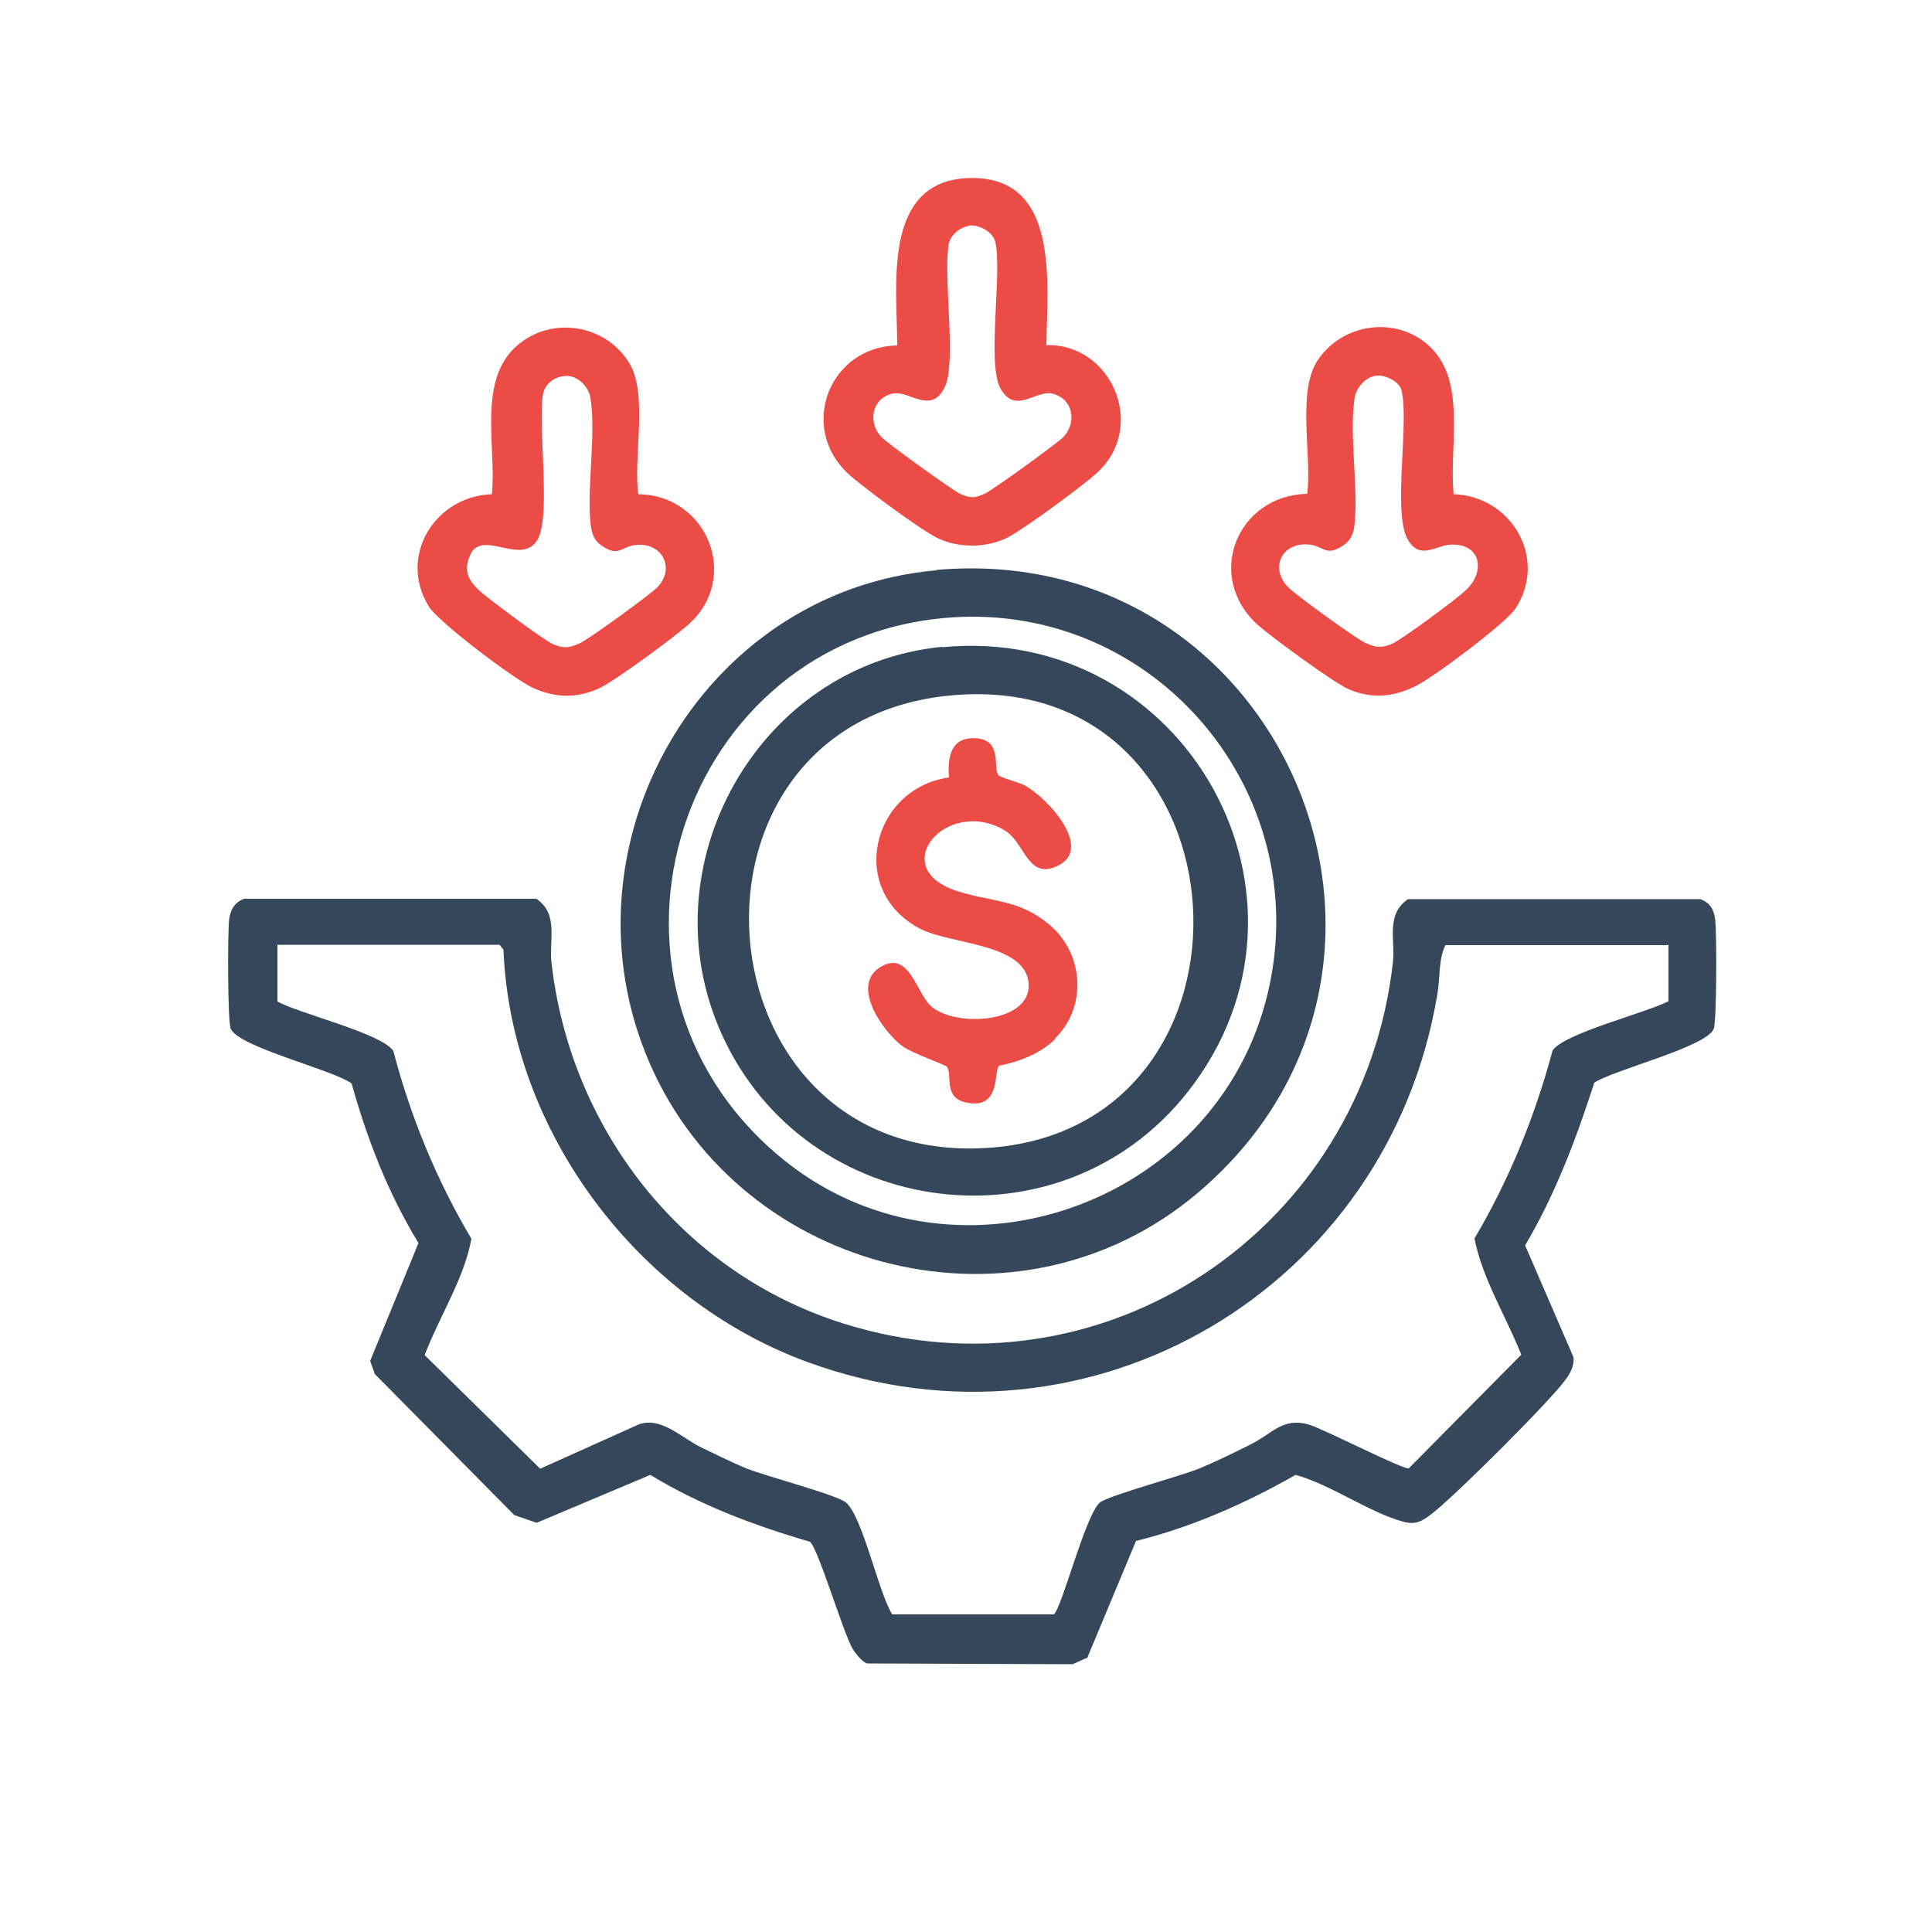 <?xml version="1.0" encoding="UTF-8"?>
<svg id="Layer_1" data-name="Layer 1" xmlns="http://www.w3.org/2000/svg" viewBox="0 0 50 50">
  <defs>
    <style>
      .cls-1 {
        fill: #ec4c46;
      }

      .cls-2 {
        fill: #34475b;
      }
    </style>
  </defs>
  <path class="cls-2" d="M28.16,42.89l-.4.18-5.32-.02c-.13-.04-.31-.27-.38-.39-.25-.44-.89-2.6-1.1-2.76-1.44-.42-2.85-.95-4.13-1.73l-2.94,1.24-.58-.2-3.61-3.65-.12-.34,1.25-3.05c-.78-1.28-1.33-2.69-1.73-4.13-.52-.37-2.93-.94-3.13-1.42-.08-.2-.08-2.49-.04-2.82.03-.26.14-.44.38-.54h7.57c.58.39.33,1.05.39,1.63.48,4.32,3.38,8.05,7.55,9.36,6.73,2.12,13.46-2.43,14.23-9.36.06-.57-.19-1.23.39-1.62h7.57c.25.1.35.27.38.54.04.33.04,2.62-.04,2.82-.2.47-2.57,1.05-3.09,1.39-.47,1.46-1.01,2.89-1.79,4.21l1.25,2.89c.03.21-.08.42-.2.58-.38.54-2.92,3.07-3.47,3.48-.25.19-.41.29-.74.2-.88-.24-1.87-.96-2.78-1.21-1.3.74-2.68,1.35-4.13,1.71l-1.26,3.02ZM43.16,24.46h-5.75c-.18.33-.14.85-.21,1.26-1.26,7.62-8.98,12.21-16.3,9.53-4.4-1.61-7.68-5.96-7.87-10.67l-.1-.13h-5.75v1.47c.56.31,2.72.83,3,1.28.45,1.72,1.12,3.34,2.02,4.86-.19,1.04-.83,2.01-1.21,3.01l2.99,2.94,2.56-1.15c.58-.2,1.11.36,1.61.6.37.18.78.38,1.16.54.49.2,2.37.69,2.59.89.43.38.83,2.31,1.19,2.89h4.18c.2-.12.81-2.55,1.19-2.89.2-.18,2.11-.69,2.59-.89.43-.18.9-.41,1.32-.62.56-.28.83-.71,1.51-.51.37.11,2.46,1.18,2.58,1.13l2.91-2.94c-.39-.99-1.01-1.97-1.21-3.01.9-1.52,1.56-3.15,2.02-4.86.29-.45,2.44-.98,3-1.28v-1.47Z"/>
  <path class="cls-2" d="M24.23,14.75c8.97-.79,13.67,10.27,6.77,16.12-4.6,3.9-11.79,2.13-14.18-3.34-2.45-5.61,1.3-12.23,7.41-12.77ZM24.61,15.98c-7.03.5-9.9,9.33-4.47,13.92,4.42,3.74,11.38,1.36,12.68-4.24,1.2-5.17-2.92-10.05-8.21-9.68Z"/>
  <path class="cls-1" d="M27.1,8.93c1.64-.02,2.54,2.01,1.39,3.21-.31.33-2,1.56-2.41,1.77-.55.27-1.23.28-1.79.03-.43-.2-1.97-1.34-2.34-1.68-1.3-1.21-.48-3.29,1.27-3.32,0-1.52-.4-4.22,1.81-4.33,2.42-.11,2.07,2.72,2.05,4.33ZM25.07,5.85c-.25.04-.48.24-.52.49-.14.86.21,3.05-.1,3.68-.36.74-.94.05-1.37.17-.53.14-.62.75-.27,1.12.15.16,1.83,1.37,2.02,1.46.29.13.38.13.67,0,.19-.09,1.87-1.3,2.02-1.46.35-.37.26-.98-.27-1.12-.44-.12-.95.55-1.35-.12-.37-.62.04-2.98-.14-3.8-.06-.28-.44-.47-.7-.43Z"/>
  <path class="cls-1" d="M37.61,12.79c1.5.04,2.46,1.66,1.61,2.96-.25.38-2.16,1.81-2.61,2.02-.57.27-1.11.32-1.7.07-.38-.16-2-1.35-2.35-1.66-1.4-1.25-.55-3.36,1.27-3.4.13-.98-.28-2.65.28-3.47.69-1.01,2.18-1.15,3-.23s.39,2.54.51,3.7ZM35.65,9.72c-.28.01-.54.29-.59.56-.15.95.09,2.25,0,3.24-.02.26-.08.46-.32.61-.41.27-.48.02-.81-.03-.72-.11-1.09.56-.61,1.08.17.19,1.79,1.36,2.02,1.46.27.12.41.14.69.02.25-.11,1.69-1.17,1.92-1.4.53-.51.34-1.24-.46-1.16-.36.04-.77.4-1.07-.16-.37-.69.04-2.93-.14-3.8-.03-.25-.4-.43-.63-.42Z"/>
  <path class="cls-1" d="M16.52,12.79c1.78.02,2.65,2.15,1.31,3.36-.35.32-1.95,1.5-2.34,1.67-.58.26-1.13.24-1.7-.02-.47-.21-2.43-1.69-2.69-2.1-.81-1.31.16-2.86,1.63-2.91.12-1.18-.36-2.87.58-3.78.87-.84,2.31-.66,2.96.36.52.81.11,2.47.25,3.42ZM14.64,9.73c-.28.01-.54.2-.59.48-.13.86.21,3.11-.13,3.74-.4.73-1.44-.28-1.75.41-.18.4-.06.64.22.91.22.21,1.69,1.3,1.92,1.4.28.12.42.1.69-.02.23-.1,1.84-1.27,2.02-1.46.47-.5.1-1.19-.61-1.08-.33.05-.4.3-.81.03-.24-.15-.29-.35-.32-.61-.09-.99.15-2.3,0-3.24-.05-.29-.34-.58-.64-.56Z"/>
  <path class="cls-2" d="M24.38,16.75c6.3-.61,10.29,6.53,6.35,11.52-3.28,4.15-9.85,3.32-12.04-1.48-1.99-4.36.91-9.58,5.69-10.05ZM24.69,17.99c-7.62.63-6.76,12.17.83,11.72s6.96-12.36-.83-11.72Z"/>
  <path class="cls-1" d="M27.3,26.9c-.38.37-.93.58-1.44.68-.16.12.07,1.16-.87.95-.58-.13-.34-.71-.48-.92-.03-.05-.93-.36-1.16-.54-.51-.38-1.34-1.57-.57-2.04s.93.71,1.35,1.04c.71.55,2.67.37,2.48-.7-.17-.95-2-.94-2.77-1.32-1.92-.97-1.3-3.64.72-3.93-.05-.56.07-1.08.74-1.01.63.07.4.72.53.94.04.07.51.19.66.26.62.32,1.89,1.71.81,2.13-.72.28-.78-.64-1.3-.95-1.5-.89-3.11.99-1.2,1.58.89.28,1.58.2,2.37.87.88.75.97,2.12.13,2.94Z"/>
</svg>